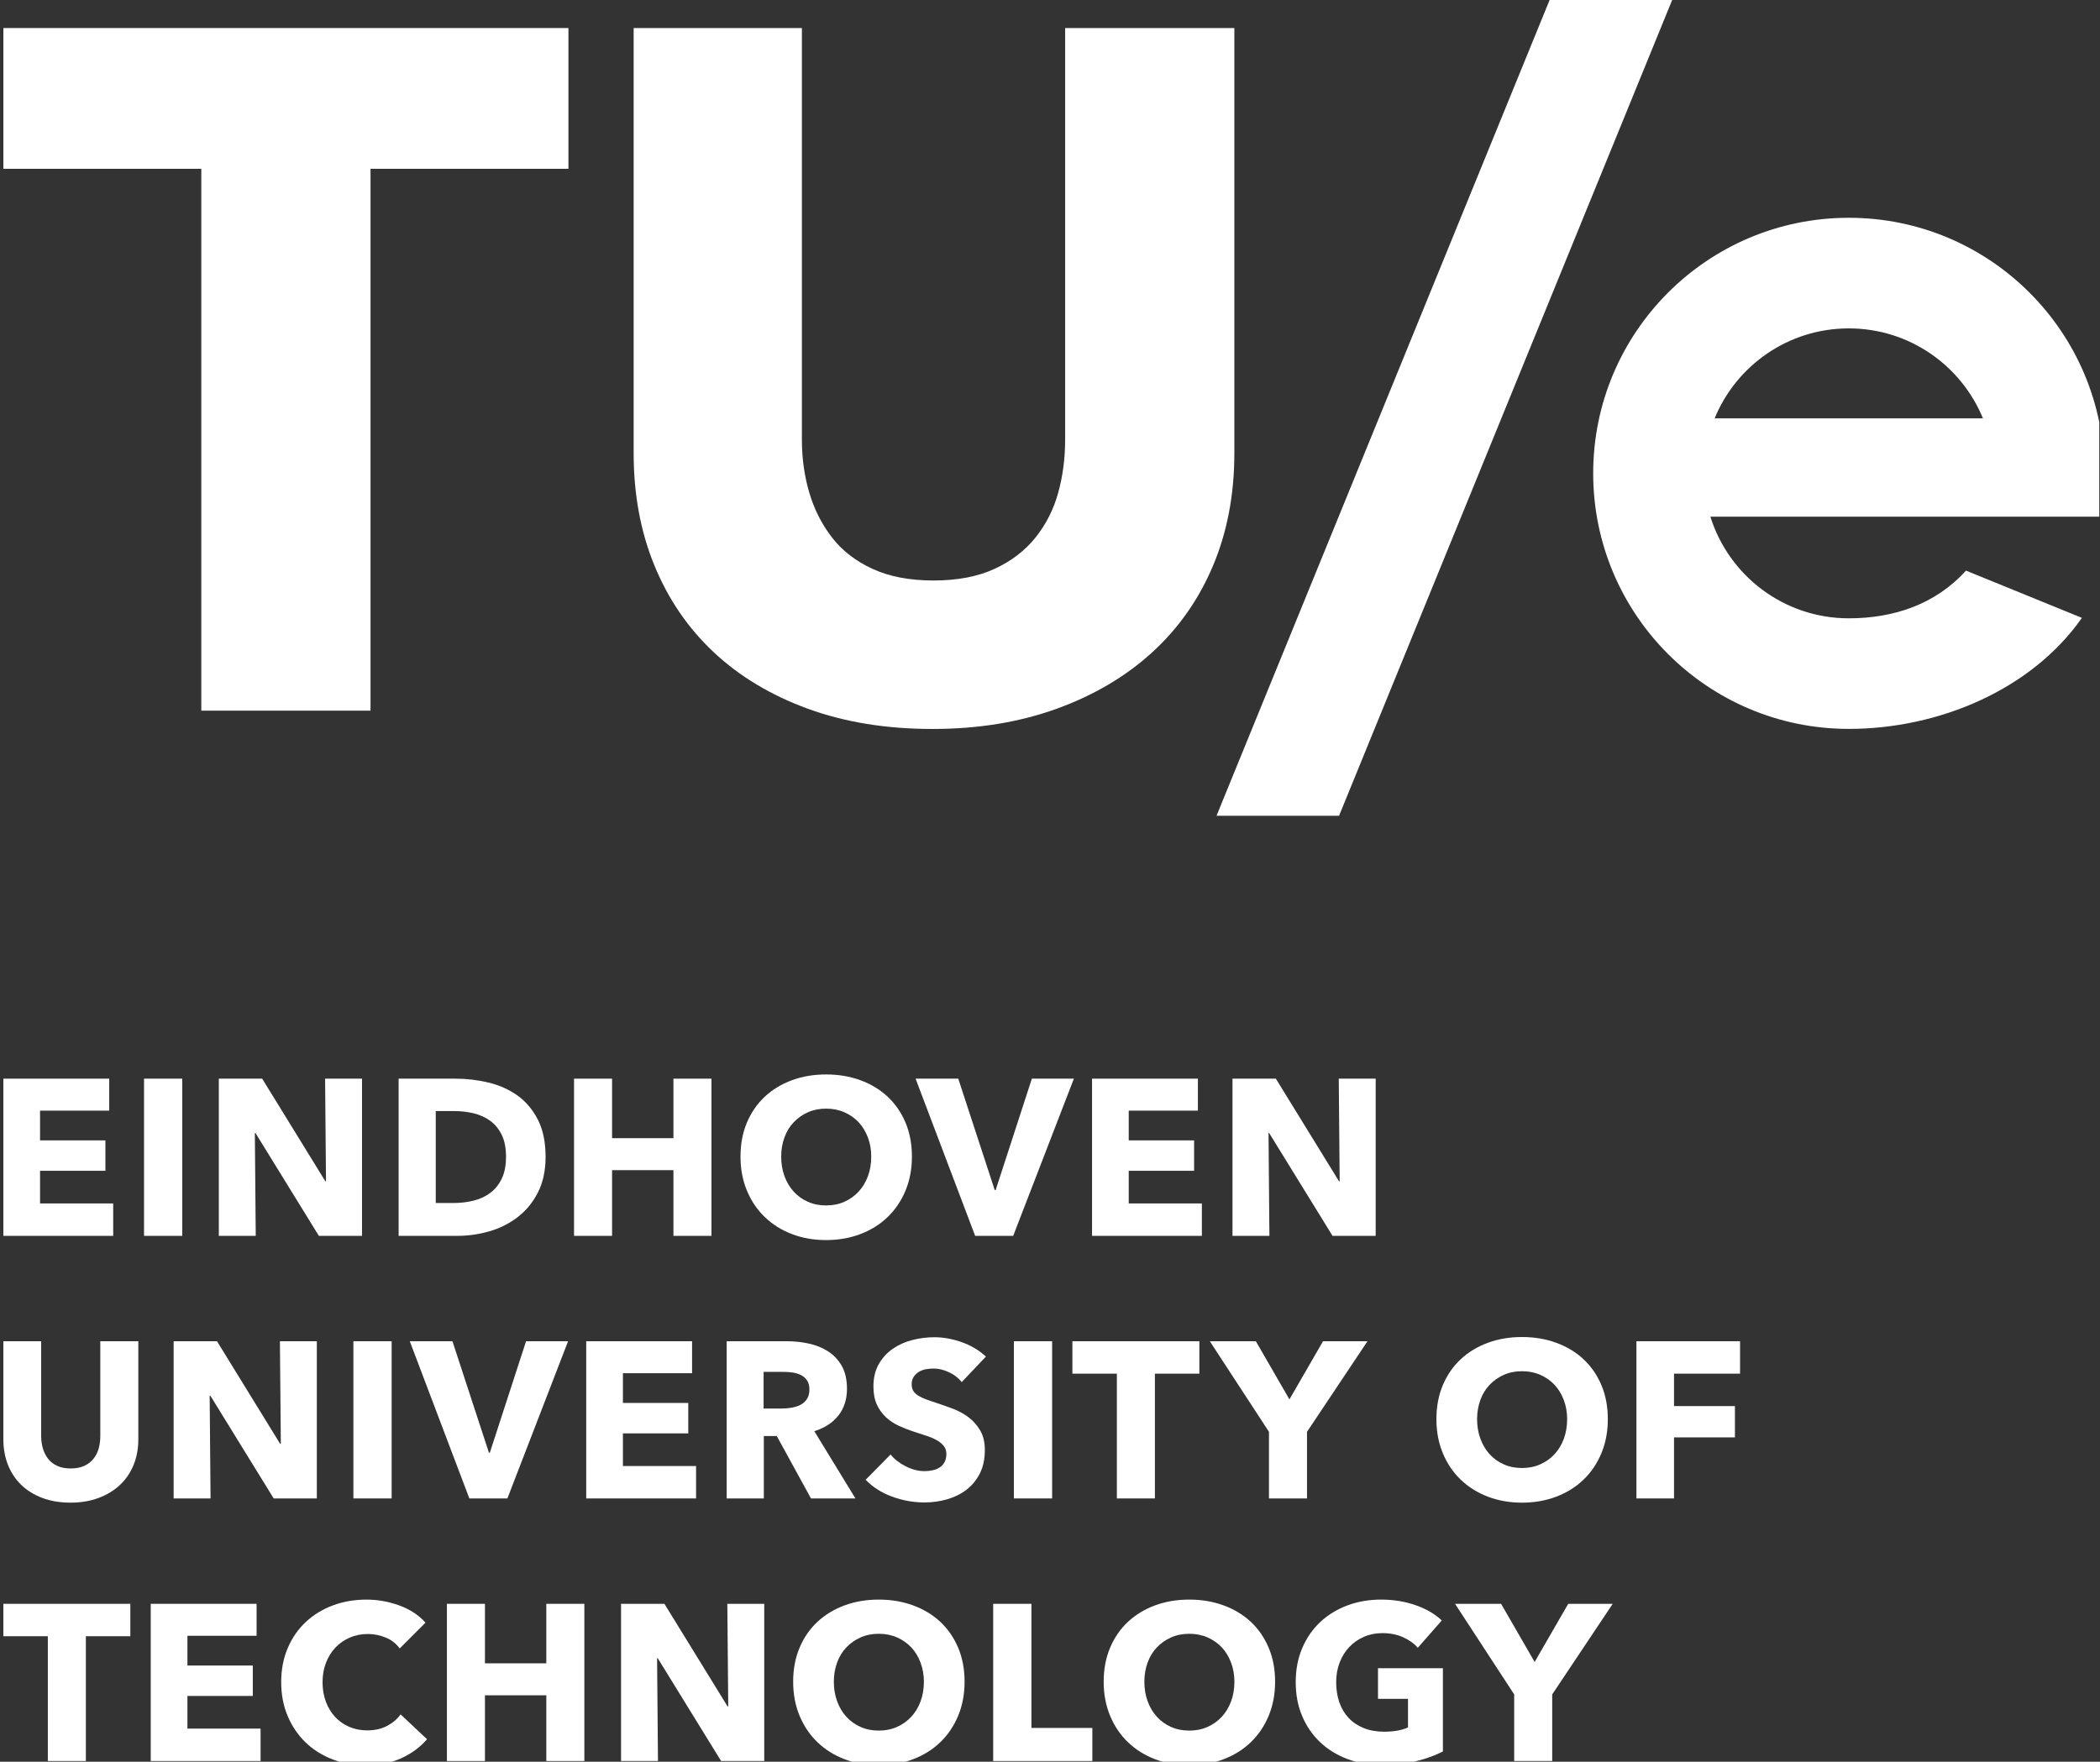 <?xml version="1.0" encoding="utf-8" ?><svg xmlns="http://www.w3.org/2000/svg" xmlns:xlink="http://www.w3.org/1999/xlink" width="783" height="657" viewBox="0 0 783 657"><rect x="0" y="0" width="783" height="657" fill="#333333" stroke="none"/><clipPath id="cl_1f"><rect x="-2.2888184e-05" width="782.735" height="657.02"/></clipPath><g clip-path="url(#cl_1f)"><path fill="white" transform="matrix(0.918 0 0 0.918 -77.081 -126.632)" d="M85.333 639.998L85.333 576.137L128.323 576.137L128.323 589.123L100.234 589.123L100.234 601.206L126.784 601.206L126.784 613.565L100.234 613.565L100.234 626.828L129.945 626.828L129.945 639.998L85.333 639.998Z"/><path fill="white" transform="matrix(0.918 0 0 0.918 -77.081 -126.632)" d="M142.465 576.133L158.002 576.133L158.002 639.995L142.465 639.995L142.465 576.133Z"/><path fill="white" transform="matrix(0.918 0 0 0.918 -77.081 -126.632)" d="M213.483 639.998L187.745 598.238L187.477 598.238L187.837 639.998L172.843 639.998L172.843 576.137L190.454 576.137L216.101 617.805L216.377 617.805L216.009 576.137L231.002 576.137L231.002 639.998L213.483 639.998Z"/><path fill="white" transform="matrix(0.918 0 0 0.918 -77.081 -126.632)" d="M302.451 622.362C304.525 618.306 305.562 613.481 305.562 607.887C305.562 601.874 304.508 596.824 302.401 592.735C300.294 588.646 297.526 585.384 294.097 582.943C290.661 580.509 286.747 578.77 282.357 577.716C277.958 576.663 273.501 576.136 268.986 576.136L245.873 576.136L245.873 639.997L269.713 639.997C274.104 639.997 278.444 639.379 282.717 638.149C286.99 636.92 290.828 634.988 294.231 632.379C297.635 629.762 300.369 626.426 302.451 622.362ZM287.725 598.914C288.905 601.289 289.49 604.274 289.49 607.887C289.49 611.432 288.905 614.409 287.725 616.818C286.555 619.226 284.991 621.149 283.034 622.587C281.078 624.034 278.82 625.071 276.261 625.698C273.702 626.334 271.035 626.643 268.267 626.643L260.95 626.643L260.95 589.306L268.626 589.306C271.277 589.306 273.853 589.607 276.353 590.209C278.845 590.811 281.078 591.815 283.034 593.228C284.991 594.641 286.555 596.539 287.725 598.914Z"/><path fill="white" transform="matrix(0.918 0 0 0.918 -77.081 -126.632)" d="M357.491 613.298L357.491 639.998L372.936 639.998L372.936 576.137L357.491 576.137L357.491 600.312L332.564 600.312L332.564 576.137L317.119 576.137L317.119 639.998L332.564 639.998L332.564 613.298L357.491 613.298Z"/><path fill="white" transform="matrix(0.918 0 0 0.918 -77.081 -126.632)" d="M451.738 621.642C453.485 617.461 454.355 612.845 454.355 607.795C454.355 602.685 453.485 598.07 451.738 593.947C449.99 589.833 447.573 586.329 444.471 583.436C441.369 580.551 437.681 578.327 433.408 576.763C429.135 575.199 424.494 574.422 419.502 574.422C414.501 574.422 409.877 575.199 405.637 576.763C401.389 578.327 397.718 580.551 394.616 583.436C391.514 586.329 389.089 589.833 387.349 593.947C385.602 598.07 384.732 602.685 384.732 607.795C384.732 612.845 385.602 617.461 387.349 621.642C389.089 625.823 391.514 629.402 394.616 632.371C397.718 635.356 401.389 637.656 405.637 639.278C409.877 640.9 414.501 641.711 419.502 641.711C424.494 641.711 429.135 640.9 433.408 639.278C437.681 637.656 441.369 635.356 444.471 632.371C447.573 629.402 449.99 625.823 451.738 621.642ZM436.477 600.035C437.38 602.443 437.831 605.027 437.831 607.795C437.831 610.68 437.38 613.339 436.477 615.781C435.574 618.214 434.311 620.304 432.68 622.044C431.058 623.791 429.135 625.163 426.902 626.15C424.678 627.145 422.211 627.638 419.502 627.638C416.792 627.638 414.317 627.145 412.093 626.15C409.86 625.163 407.954 623.791 406.356 622.044C404.759 620.304 403.513 618.214 402.61 615.781C401.707 613.339 401.255 610.68 401.255 607.795C401.255 605.027 401.69 602.443 402.568 600.035C403.438 597.635 404.684 595.569 406.315 593.863C407.937 592.149 409.86 590.795 412.093 589.799C414.317 588.804 416.792 588.311 419.502 588.311C422.211 588.311 424.694 588.804 426.952 589.799C429.21 590.795 431.133 592.149 432.73 593.863C434.319 595.569 435.574 597.635 436.477 600.035Z"/><path fill="white" transform="matrix(0.918 0 0 0.918 -77.081 -126.632)" d="M480.042 639.998L495.487 639.998L520.138 576.137L503.071 576.137L488.354 621.418L487.994 621.418L473.176 576.137L455.842 576.137L480.042 639.998Z"/><path fill="white" transform="matrix(0.918 0 0 0.918 -77.081 -126.632)" d="M527.51 576.137L527.51 639.998L572.122 639.998L572.122 626.828L542.411 626.828L542.411 613.565L568.961 613.565L568.961 601.206L542.411 601.206L542.411 589.123L570.5 589.123L570.5 576.137L527.51 576.137Z"/><path fill="white" transform="matrix(0.918 0 0 0.918 -77.081 -126.632)" d="M599.459 598.238L625.198 639.998L642.717 639.998L642.717 576.137L627.723 576.137L628.091 617.805L627.815 617.805L602.169 576.137L584.558 576.137L584.558 639.998L599.551 639.998L599.192 598.238L599.459 598.238Z"/><path fill="white" transform="matrix(0.918 0 0 0.918 -77.081 -126.632)" d="M118.838 853.33L118.838 802.639L136.9 802.639L136.9 789.469L85.331 789.469L85.331 802.639L103.393 802.639L103.393 853.33L118.838 853.33Z"/><path fill="white" transform="matrix(0.918 0 0 0.918 -77.081 -126.632)" d="M145.191 789.471L145.191 853.333L189.803 853.333L189.803 840.162L160.092 840.162L160.092 826.9L186.642 826.9L186.642 814.541L160.092 814.541L160.092 802.457L188.18 802.457L188.18 789.471L145.191 789.471Z"/><path fill="white" transform="matrix(0.918 0 0 0.918 -77.081 -126.632)" d="M232.586 855.049C238.004 855.049 242.787 854.096 246.943 852.206C251.099 850.308 254.586 847.741 257.421 844.488L246.676 834.386C245.288 836.318 243.448 837.874 241.165 839.078C238.874 840.282 236.198 840.884 233.129 840.884C230.478 840.884 228.037 840.407 225.812 839.446C223.58 838.484 221.673 837.146 220.076 835.423C218.479 833.709 217.233 831.652 216.33 829.244C215.427 826.844 214.975 824.193 214.975 821.308C214.975 818.482 215.427 815.881 216.33 813.506C217.233 811.131 218.495 809.074 220.118 807.327C221.748 805.587 223.688 804.216 225.946 803.229C228.204 802.234 230.687 801.732 233.397 801.732C235.864 801.732 238.272 802.217 240.622 803.179C242.971 804.141 244.87 805.612 246.308 807.603L256.786 797.133C254.076 794.073 250.539 791.74 246.174 790.143C241.809 788.554 237.369 787.759 232.853 787.759C227.978 787.759 223.429 788.537 219.215 790.101C215 791.664 211.329 793.905 208.202 796.824C205.066 799.734 202.616 803.271 200.843 807.419C199.062 811.566 198.176 816.199 198.176 821.308C198.176 826.3 199.045 830.874 200.793 835.022C202.541 839.17 204.949 842.732 208.018 845.709C211.087 848.686 214.716 850.985 218.905 852.616C223.086 854.23 227.644 855.049 232.586 855.049Z"/><path fill="white" transform="matrix(0.918 0 0 0.918 -77.081 -126.632)" d="M305.862 826.632L305.862 853.333L321.307 853.333L321.307 789.471L305.862 789.471L305.862 813.646L280.935 813.646L280.935 789.471L265.49 789.471L265.49 853.333L280.935 853.333L280.935 826.632L305.862 826.632Z"/><path fill="white" transform="matrix(0.918 0 0 0.918 -77.081 -126.632)" d="M351.117 811.572L376.856 853.333L394.374 853.333L394.374 789.471L379.381 789.471L379.749 831.139L379.473 831.139L353.826 789.471L336.216 789.471L336.216 853.333L351.209 853.333L350.849 811.572L351.117 811.572Z"/><path fill="white" transform="matrix(0.918 0 0 0.918 -77.081 -126.632)" d="M473.125 834.977C474.872 830.796 475.742 826.18 475.742 821.129C475.742 816.02 474.872 811.404 473.125 807.282C471.377 803.167 468.96 799.664 465.858 796.77C462.755 793.885 459.068 791.661 454.795 790.097C450.522 788.534 445.881 787.756 440.889 787.756C435.888 787.756 431.264 788.534 427.024 790.097C422.776 791.661 419.105 793.885 416.003 796.77C412.901 799.664 410.476 803.167 408.736 807.282C406.989 811.404 406.119 816.02 406.119 821.129C406.119 826.18 406.989 830.796 408.736 834.977C410.476 839.158 412.901 842.737 416.003 845.714C419.105 848.691 422.776 850.99 427.024 852.613C431.264 854.235 435.888 855.046 440.889 855.046C445.881 855.046 450.522 854.235 454.795 852.613C459.068 850.99 462.755 848.691 465.858 845.714C468.96 842.737 471.377 839.158 473.125 834.977ZM457.864 813.369C458.767 815.777 459.218 818.361 459.218 821.129C459.218 824.014 458.767 826.673 457.864 829.115C456.961 831.548 455.698 833.639 454.067 835.378C452.445 837.126 450.522 838.497 448.289 839.484C446.065 840.479 443.598 840.973 440.889 840.973C438.179 840.973 435.704 840.479 433.48 839.484C431.247 838.497 429.34 837.126 427.743 835.378C426.146 833.639 424.9 831.548 423.997 829.115C423.094 826.673 422.642 824.014 422.642 821.129C422.642 818.361 423.077 815.777 423.955 813.369C424.825 810.969 426.071 808.904 427.702 807.198C429.324 805.484 431.247 804.129 433.48 803.134C435.704 802.139 438.179 801.645 440.889 801.645C443.598 801.645 446.081 802.139 448.339 803.134C450.597 804.129 452.52 805.484 454.117 807.198C455.706 808.904 456.961 810.969 457.864 813.369Z"/><path fill="white" transform="matrix(0.918 0 0 0.918 -77.081 -126.632)" d="M487.359 789.471L487.359 853.333L527.64 853.333L527.64 839.895L502.896 839.895L502.896 789.471L487.359 789.471Z"/><path fill="white" transform="matrix(0.918 0 0 0.918 -77.081 -126.632)" d="M599.244 834.977C600.991 830.796 601.861 826.18 601.861 821.129C601.861 816.02 600.991 811.404 599.244 807.282C597.496 803.167 595.079 799.664 591.977 796.77C588.875 793.885 585.187 791.661 580.914 790.097C576.641 788.534 572 787.756 567.008 787.756C562.007 787.756 557.383 788.534 553.143 790.097C548.895 791.661 545.224 793.885 542.122 796.77C539.02 799.664 536.595 803.167 534.855 807.282C533.108 811.404 532.238 816.02 532.238 821.129C532.238 826.18 533.108 830.796 534.855 834.977C536.595 839.158 539.02 842.737 542.122 845.714C545.224 848.691 548.895 850.99 553.143 852.613C557.383 854.235 562.007 855.046 567.008 855.046C572 855.046 576.641 854.235 580.914 852.613C585.187 850.99 588.875 848.691 591.977 845.714C595.079 842.737 597.496 839.158 599.244 834.977ZM583.983 813.369C584.886 815.777 585.337 818.361 585.337 821.129C585.337 824.014 584.886 826.673 583.983 829.115C583.08 831.548 581.817 833.639 580.186 835.378C578.564 837.126 576.641 838.497 574.408 839.484C572.184 840.479 569.717 840.973 567.008 840.973C564.298 840.973 561.823 840.479 559.599 839.484C557.366 838.497 555.46 837.126 553.862 835.378C552.265 833.639 551.019 831.548 550.116 829.115C549.213 826.673 548.762 824.014 548.762 821.129C548.762 818.361 549.196 815.777 550.074 813.369C550.944 810.969 552.19 808.904 553.821 807.198C555.443 805.484 557.366 804.129 559.599 803.134C561.823 802.139 564.298 801.645 567.008 801.645C569.717 801.645 572.201 802.139 574.458 803.134C576.716 804.129 578.639 805.484 580.237 807.198C581.825 808.904 583.08 810.969 583.983 813.369Z"/><path fill="white" transform="matrix(0.918 0 0 0.918 -77.081 -126.632)" d="M645.367 854.961C650.301 854.961 654.867 854.442 659.048 853.422C663.229 852.402 666.892 851.081 670.019 849.45L670.019 815.625L643.653 815.625L643.653 828.076L655.845 828.076L655.845 839.708C654.457 840.31 652.952 840.753 651.33 841.021C649.699 841.289 647.985 841.422 646.179 841.422C643.051 841.422 640.267 840.929 637.825 839.934C635.383 838.947 633.343 837.559 631.687 835.786C630.031 834.014 628.777 831.898 627.932 829.431C627.096 826.964 626.67 824.255 626.67 821.311C626.67 818.427 627.138 815.759 628.075 813.326C629.003 810.892 630.316 808.785 631.996 807.012C633.686 805.239 635.676 803.86 637.959 802.865C640.25 801.87 642.75 801.376 645.459 801.376C648.587 801.376 651.388 801.936 653.855 803.049C656.322 804.161 658.312 805.582 659.817 807.33L669.567 796.233C666.858 793.65 663.338 791.584 659.006 790.054C654.666 788.524 649.975 787.754 644.916 787.754C640.041 787.754 635.492 788.54 631.277 790.104C627.063 791.668 623.392 793.909 620.256 796.819C617.129 799.737 614.679 803.274 612.897 807.422C611.125 811.57 610.238 816.202 610.238 821.311C610.238 826.362 611.108 830.945 612.856 835.067C614.603 839.19 617.02 842.719 620.122 845.662C623.225 848.614 626.929 850.897 631.235 852.519C635.534 854.141 640.25 854.961 645.367 854.961Z"/><path fill="white" transform="matrix(0.918 0 0 0.918 -77.081 -126.632)" d="M714.418 853.331L714.418 826.271L738.986 789.469L720.923 789.469L707.285 813.101L693.646 789.469L674.948 789.469L698.973 826.271L698.973 853.331L714.418 853.331Z"/><path fill="white" transform="matrix(0.918 0 0 0.918 -77.081 -126.632)" d="M132.657 741.208C135.066 738.95 136.914 736.25 138.21 733.089C139.506 729.936 140.15 726.432 140.15 722.577L140.15 682.799L124.705 682.799L124.705 721.315C124.705 723.062 124.496 724.718 124.078 726.282C123.651 727.846 122.957 729.242 121.996 730.471C121.034 731.709 119.788 732.679 118.25 733.406C116.719 734.126 114.863 734.485 112.697 734.485C110.531 734.485 108.675 734.126 107.145 733.406C105.606 732.679 104.368 731.709 103.44 730.471C102.504 729.242 101.818 727.846 101.366 726.282C100.915 724.718 100.689 723.062 100.689 721.315L100.689 682.799L85.328 682.799L85.328 722.577C85.328 726.432 85.963 729.936 87.226 733.089C88.497 736.25 90.295 738.95 92.645 741.208C94.995 743.466 97.854 745.222 101.224 746.485C104.594 747.747 108.391 748.375 112.605 748.375C116.761 748.375 120.541 747.747 123.944 746.485C127.339 745.222 130.249 743.466 132.657 741.208Z"/><path fill="white" transform="matrix(0.918 0 0 0.918 -77.081 -126.632)" d="M169.393 704.905L195.132 746.665L212.65 746.665L212.65 682.804L197.657 682.804L198.025 724.472L197.749 724.472L172.102 682.804L154.492 682.804L154.492 746.665L169.485 746.665L169.126 704.905L169.393 704.905Z"/><path fill="white" transform="matrix(0.918 0 0 0.918 -77.081 -126.632)" d="M227.5 682.8L243.037 682.8L243.037 746.662L227.5 746.662L227.5 682.8Z"/><path fill="white" transform="matrix(0.918 0 0 0.918 -77.081 -126.632)" d="M274.603 746.665L290.048 746.665L314.699 682.804L297.632 682.804L282.915 728.085L282.555 728.085L267.737 682.804L250.403 682.804L274.603 746.665Z"/><path fill="white" transform="matrix(0.918 0 0 0.918 -77.081 -126.632)" d="M322.07 682.804L322.07 746.665L366.682 746.665L366.682 733.495L336.972 733.495L336.972 720.233L363.521 720.233L363.521 707.873L336.972 707.873L336.972 695.79L365.06 695.79L365.06 682.804L322.07 682.804Z"/><path fill="white" transform="matrix(0.918 0 0 0.918 -77.081 -126.632)" d="M399.469 721.316L413.35 746.662L431.413 746.662L414.705 719.335C418.853 718.072 422.106 715.965 424.455 713.021C426.805 710.069 427.976 706.432 427.976 702.1C427.976 698.438 427.282 695.369 425.902 692.902C424.514 690.435 422.666 688.453 420.35 686.948C418.025 685.451 415.408 684.381 412.489 683.754C409.571 683.118 406.577 682.8 403.5 682.8L379.116 682.8L379.116 746.662L394.201 746.662L394.201 721.316L399.469 721.316ZM411.762 698.722C412.397 699.658 412.715 700.871 412.715 702.376C412.715 703.998 412.364 705.32 411.67 706.348C410.976 707.368 410.081 708.146 408.994 708.69C407.907 709.233 406.694 709.609 405.365 709.818C404.035 710.028 402.731 710.136 401.46 710.136L394.109 710.136L394.109 695.252L402.371 695.252C403.517 695.252 404.712 695.344 405.95 695.519C407.196 695.703 408.308 696.046 409.312 696.556C410.307 697.066 411.126 697.794 411.762 698.722Z"/><path fill="white" transform="matrix(0.918 0 0 0.918 -77.081 -126.632)" d="M469.385 695.385C471.526 696.38 473.257 697.718 474.578 699.398L484.42 689.029C481.594 686.437 478.299 684.489 474.536 683.159C470.773 681.838 467.085 681.177 463.473 681.177C460.454 681.177 457.477 681.554 454.525 682.306C451.582 683.059 448.931 684.246 446.581 685.869C444.232 687.491 442.334 689.565 440.895 692.09C439.449 694.615 438.721 697.659 438.721 701.205C438.721 704.09 439.189 706.54 440.126 708.555C441.054 710.57 442.292 712.284 443.83 713.698C445.361 715.111 447.108 716.265 449.065 717.168C451.022 718.071 453.02 718.857 455.069 719.518C457.176 720.178 459.058 720.789 460.713 721.366C462.369 721.934 463.757 722.57 464.869 723.256C465.982 723.95 466.843 724.719 467.445 725.555C468.047 726.4 468.348 727.42 468.348 728.624C468.348 729.887 468.106 730.974 467.621 731.869C467.144 732.772 466.492 733.499 465.681 734.034C464.869 734.578 463.924 734.971 462.837 735.213C461.75 735.448 460.638 735.573 459.493 735.573C456.967 735.573 454.425 734.929 451.866 733.633C449.308 732.337 447.242 730.731 445.678 728.808L435.56 739.085C438.395 742.037 441.94 744.303 446.222 745.9C450.495 747.489 454.919 748.292 459.493 748.292C462.628 748.292 465.664 747.865 468.616 747.029C471.567 746.185 474.185 744.897 476.476 743.149C478.759 741.401 480.582 739.194 481.937 736.518C483.291 733.842 483.969 730.673 483.969 727.002C483.969 723.816 483.341 721.157 482.07 719.016C480.808 716.884 479.21 715.094 477.287 713.647C475.364 712.209 473.223 711.055 470.873 710.177C468.524 709.308 466.266 708.505 464.1 707.786C462.595 707.309 461.24 706.841 460.036 706.389C458.832 705.938 457.795 705.444 456.925 704.901C456.047 704.357 455.387 703.73 454.935 703.011C454.484 702.283 454.258 701.38 454.258 700.302C454.258 699.039 454.542 698.002 455.119 697.191C455.688 696.38 456.39 695.719 457.235 695.201C458.079 694.699 459.033 694.348 460.086 694.164C461.14 693.988 462.177 693.896 463.197 693.896C465.187 693.896 467.244 694.39 469.385 695.385Z"/><path fill="white" transform="matrix(0.918 0 0 0.918 -77.081 -126.632)" d="M495.765 682.8L511.302 682.8L511.302 746.662L495.765 746.662L495.765 682.8Z"/><path fill="white" transform="matrix(0.918 0 0 0.918 -77.081 -126.632)" d="M553.038 746.663L553.038 695.972L571.1 695.972L571.1 682.801L519.531 682.801L519.531 695.972L537.593 695.972L537.593 746.663L553.038 746.663Z"/><path fill="white" transform="matrix(0.918 0 0 0.918 -77.081 -126.632)" d="M614.819 746.664L614.819 719.604L639.387 682.802L621.325 682.802L607.686 706.434L594.047 682.802L575.35 682.802L599.374 719.604L599.374 746.664L614.819 746.664Z"/><path fill="white" transform="matrix(0.918 0 0 0.918 -77.081 -126.632)" d="M734.388 728.31C736.136 724.129 737.005 719.513 737.005 714.462C737.005 709.353 736.136 704.737 734.388 700.614C732.64 696.5 730.224 692.996 727.121 690.103C724.019 687.218 720.331 684.994 716.058 683.43C711.785 681.866 707.144 681.089 702.152 681.089C697.152 681.089 692.527 681.866 688.288 683.43C684.04 684.994 680.369 687.218 677.266 690.103C674.164 692.996 671.739 696.5 670 700.614C668.252 704.737 667.382 709.353 667.382 714.462C667.382 719.513 668.252 724.129 670 728.31C671.739 732.491 674.164 736.07 677.266 739.047C680.369 742.023 684.04 744.323 688.288 745.945C692.527 747.568 697.152 748.379 702.152 748.379C707.144 748.379 711.785 747.568 716.058 745.945C720.331 744.323 724.019 742.023 727.121 739.047C730.224 736.07 732.64 732.491 734.388 728.31ZM719.127 706.702C720.03 709.11 720.482 711.694 720.482 714.462C720.482 717.347 720.03 720.006 719.127 722.448C718.224 724.881 716.961 726.972 715.331 728.711C713.709 730.459 711.785 731.83 709.553 732.817C707.328 733.812 704.861 734.305 702.152 734.305C699.443 734.305 696.968 733.812 694.743 732.817C692.511 731.83 690.604 730.459 689.007 728.711C687.41 726.972 686.164 724.881 685.261 722.448C684.358 720.006 683.906 717.347 683.906 714.462C683.906 711.694 684.341 709.11 685.219 706.702C686.089 704.302 687.334 702.237 688.965 700.531C690.587 698.816 692.511 697.462 694.743 696.467C696.968 695.472 699.443 694.978 702.152 694.978C704.861 694.978 707.345 695.472 709.603 696.467C711.861 697.462 713.784 698.816 715.381 700.531C716.97 702.237 718.224 704.302 719.127 706.702Z"/><path fill="white" transform="matrix(0.918 0 0 0.918 -77.081 -126.632)" d="M763.886 709.142L763.886 695.972L790.712 695.972L790.712 682.801L748.625 682.801L748.625 746.663L763.886 746.663L763.886 721.861L788.63 721.861L788.63 709.142L763.886 709.142Z"/><path fill="white" transform="matrix(0.918 0 0 0.918 -77.081 -126.632)" d="M234.458 426.641L234.458 206.517L314.843 206.517L314.843 149.337L85.336 149.337L85.336 206.517L165.73 206.517L165.73 426.641L234.458 426.641Z"/><path fill="white" transform="matrix(0.918 0 0 0.918 -77.081 -126.632)" d="M551.957 402.938C562.669 393.146 570.914 381.397 576.675 367.692C582.437 353.978 585.313 338.775 585.313 322.059L585.313 149.332L516.585 149.332L516.585 316.574C516.585 324.15 515.64 331.333 513.767 338.115C511.894 344.913 508.808 350.984 504.527 356.336C500.237 361.688 494.676 365.927 487.844 369.063C481.013 372.199 472.776 373.762 463.126 373.762C453.476 373.762 445.239 372.199 438.408 369.063C431.576 365.927 426.073 361.688 421.926 356.336C417.77 350.984 414.693 344.913 412.686 338.115C410.67 331.333 409.667 324.15 409.667 316.574L409.667 149.332L341.332 149.332L341.332 322.059C341.332 338.775 344.15 353.978 349.777 367.692C355.405 381.397 363.441 393.146 373.894 402.938C384.346 412.73 397.065 420.373 412.075 425.858C427.085 431.336 443.96 434.078 462.725 434.078C481.213 434.078 498.021 431.336 513.165 425.858C528.3 420.373 541.237 412.73 551.957 402.938Z"/><path fill="white" transform="matrix(0.918 0 0 0.918 -77.081 -126.632)" d="M767.201 127.996L627.846 469.33L578.075 469.33L717.421 127.996L767.201 127.996Z"/><path fill="white" transform="matrix(0.918 0 0 0.918 -77.081 -126.632)" d="M731.059 330.232C731.059 272.901 777.536 226.416 834.875 226.416C892.214 226.416 938.691 272.901 938.69 330.232C938.69 336.236 938.155 342.114 937.177 347.842L778.665 347.842C786.149 371.766 808.484 389.126 834.875 389.126C852.761 389.126 869.937 383.641 882.472 369.743L929.559 388.942C909.264 417.95 871.668 434.047 834.875 434.047C777.536 434.047 731.059 387.571 731.059 330.232ZM889.362 307.888C880.565 286.448 859.485 271.346 834.875 271.346C810.265 271.346 789.184 286.448 780.387 307.888L889.362 307.888Z"/></g></svg>